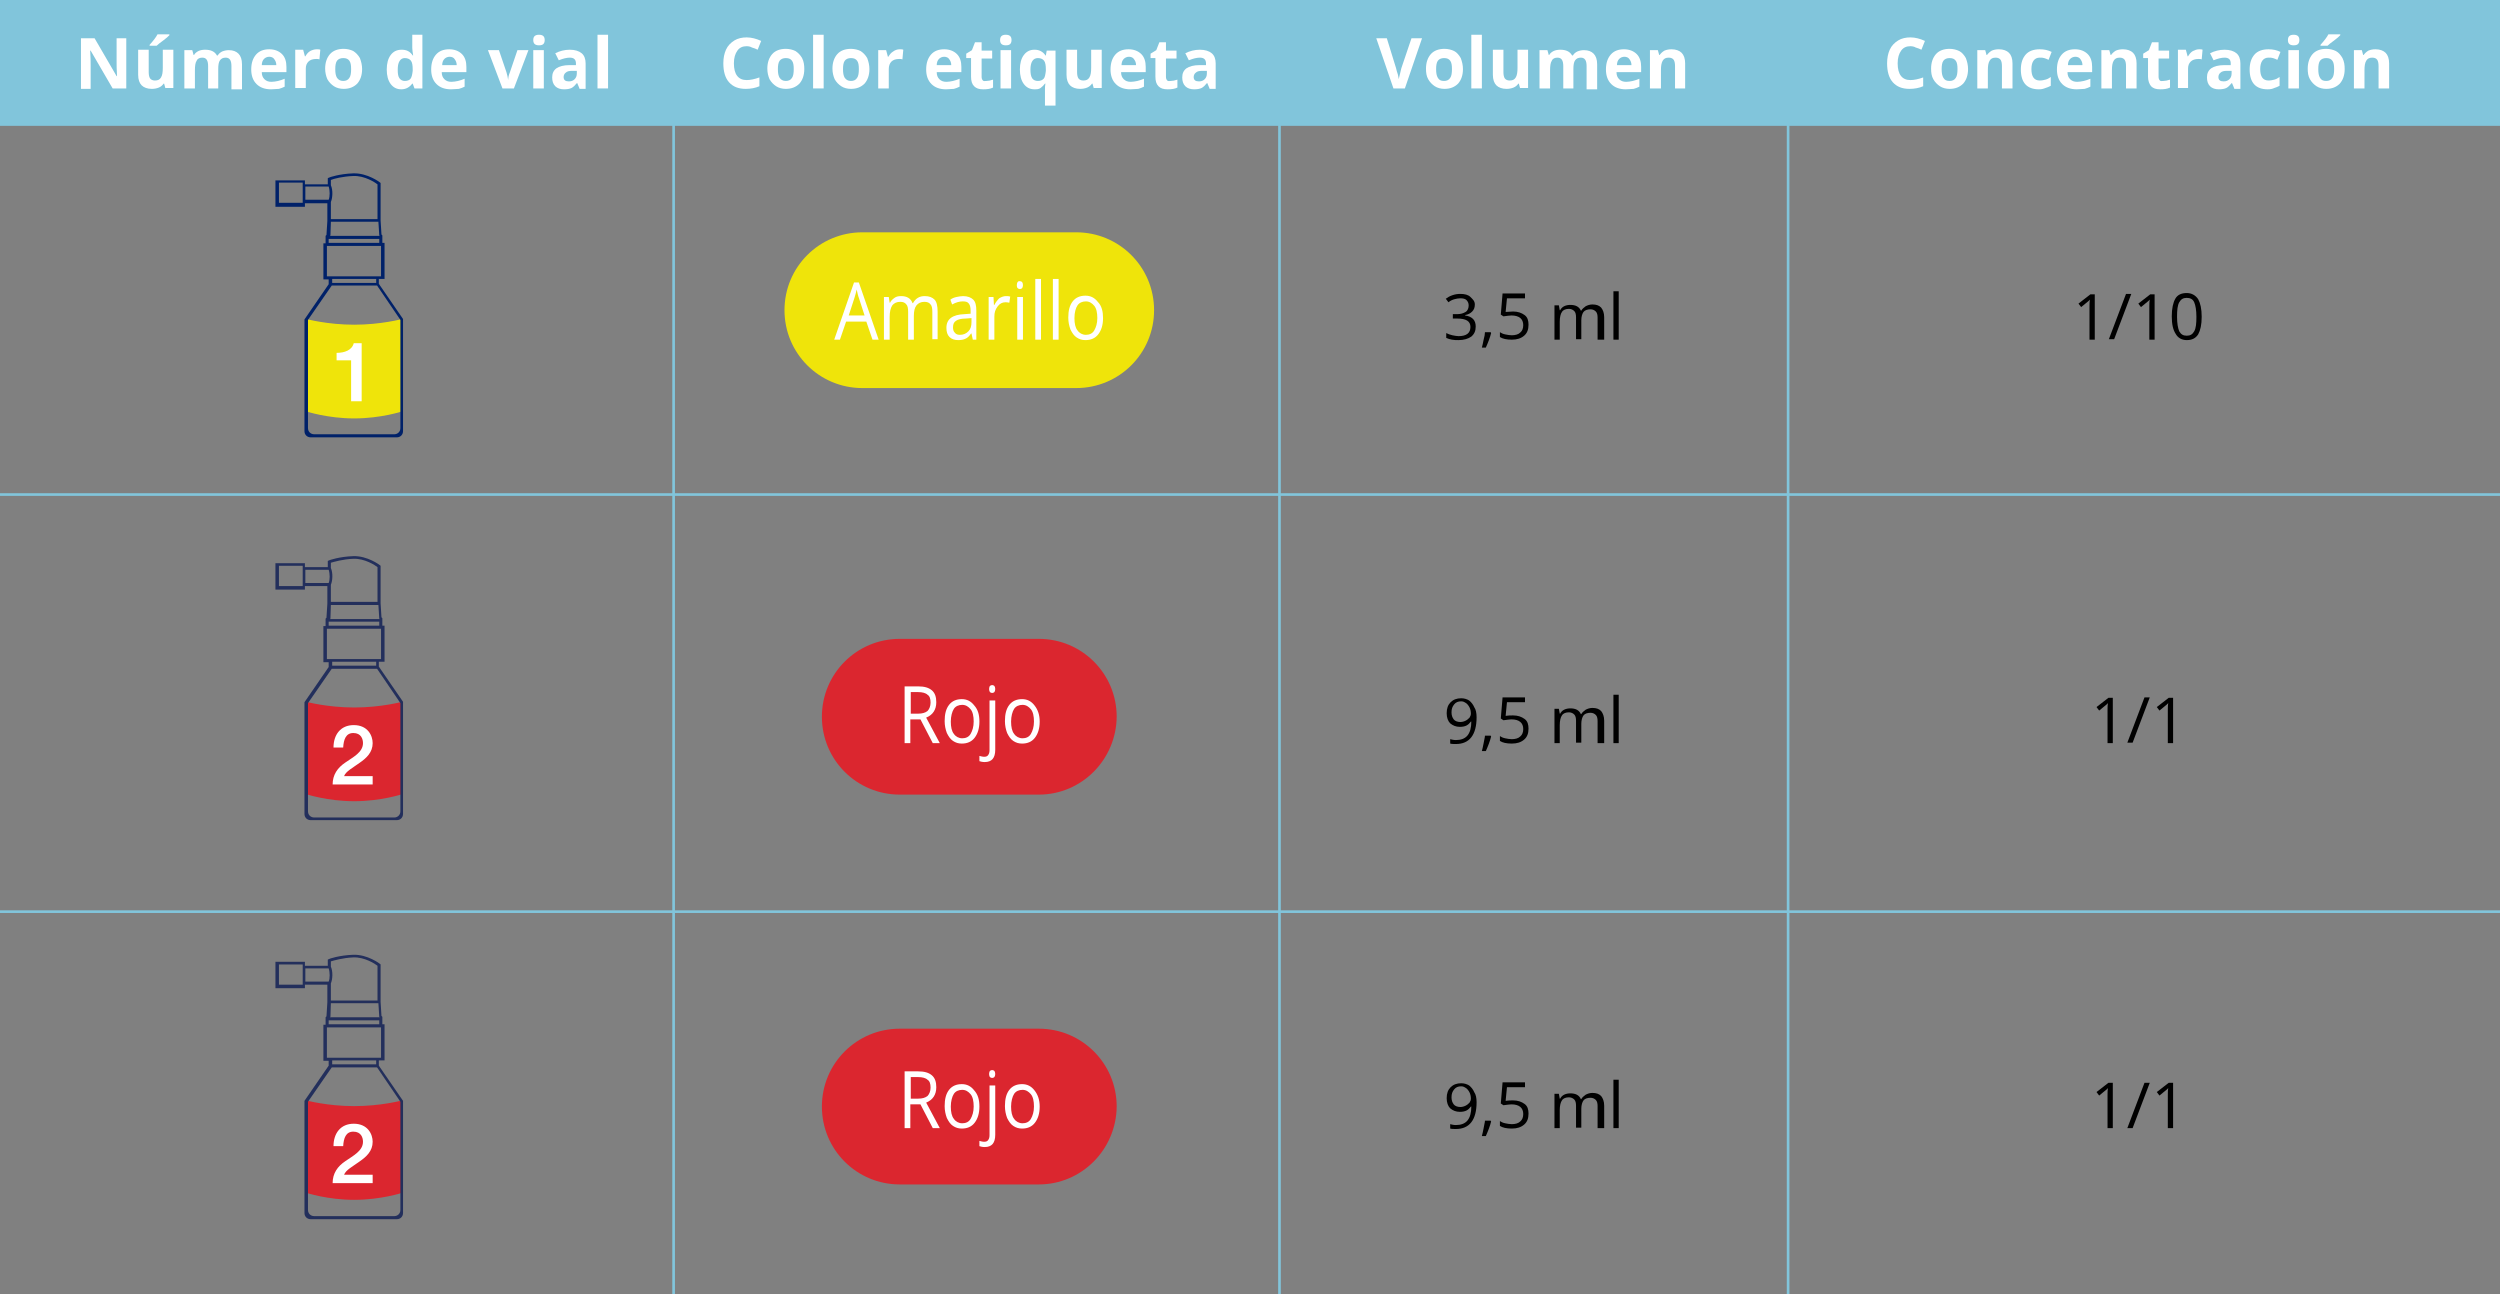 <?xml version="1.0" encoding="utf-8"?>
<!-- Generator: Adobe Illustrator 22.1.0, SVG Export Plug-In . SVG Version: 6.00 Build 0)  -->
<svg version="1.1" id="Capa_1" xmlns="http://www.w3.org/2000/svg" xmlns:xlink="http://www.w3.org/1999/xlink" x="0px" y="0px"
	 viewBox="0 0 568.2 294.1" style="enable-background:new 0 0 568.2 294.1;" xml:space="preserve">
<rect x="0" y="0" width="568.2" height="294.1" fill="#808080" stroke="none"/>
<style type="text/css">
	.st0{fill:#EFE40A;}
	.st1{fill:#DB262F;}
	.st2{fill:#FFFFFF;}
	.st3{fill:#002169;}
	.st4{fill:#232F5C;}
	.st5{fill:#81C5DB;}
</style>
<path class="st0" d="M244.6,88.2H196c-9.8,0-17.7-7.9-17.7-17.7v0c0-9.8,7.9-17.7,17.7-17.7h48.6c9.8,0,17.7,7.9,17.7,17.7v0
	C262.3,80.3,254.4,88.2,244.6,88.2z"/>
<path class="st1" d="M236.1,180.6h-31.6c-9.8,0-17.7-7.9-17.7-17.7v0c0-9.8,7.9-17.7,17.7-17.7h31.6c9.8,0,17.7,7.9,17.7,17.7v0
	C253.7,172.7,245.8,180.6,236.1,180.6z"/>
<path class="st1" d="M236.1,269.2h-31.6c-9.8,0-17.7-7.9-17.7-17.7v0c0-9.8,7.9-17.7,17.7-17.7h31.6c9.8,0,17.7,7.9,17.7,17.7v0
	C253.7,261.3,245.8,269.2,236.1,269.2z"/>
<g>
	<g>
		<path class="st2" d="M198.3,77.2l-1.4-4.1h-4.6l-1.4,4.1h-1.3l4.5-13h1.1l4.5,13H198.3z M196.5,71.7l-1.3-4
			c-0.2-0.5-0.3-1.1-0.5-1.9c-0.1,0.6-0.3,1.2-0.5,1.9l-1.3,4H196.5z"/>
		<path class="st2" d="M211.9,77.2v-6.3c0-0.8-0.1-1.4-0.4-1.7c-0.3-0.4-0.7-0.6-1.4-0.6c-0.8,0-1.4,0.3-1.8,0.8
			c-0.4,0.5-0.6,1.3-0.6,2.4v5.4h-1.3v-6.3c0-0.8-0.1-1.4-0.4-1.7c-0.3-0.4-0.7-0.6-1.4-0.6c-0.8,0-1.4,0.3-1.8,0.8
			c-0.4,0.6-0.6,1.5-0.6,2.7v5.1h-1.3v-9.7h1.1l0.2,1.3h0.1c0.2-0.5,0.6-0.8,1-1.1c0.4-0.3,0.9-0.4,1.5-0.4c1.3,0,2.2,0.5,2.6,1.6
			h0.1c0.3-0.5,0.6-0.9,1.1-1.2s1-0.4,1.6-0.4c1,0,1.7,0.3,2.2,0.8s0.7,1.5,0.7,2.7v6.3H211.9z"/>
		<path class="st2" d="M221.1,77.2l-0.3-1.4h-0.1c-0.4,0.6-0.8,1-1.3,1.2c-0.4,0.2-1,0.3-1.6,0.3c-0.8,0-1.5-0.2-2-0.7
			s-0.7-1.2-0.7-2.1c0-2,1.4-3,4.1-3.1l1.4-0.1v-0.6c0-0.8-0.1-1.3-0.4-1.7c-0.3-0.4-0.7-0.5-1.4-0.5c-0.7,0-1.5,0.2-2.4,0.7
			l-0.4-1.1c0.4-0.3,0.9-0.5,1.4-0.6c0.5-0.1,1-0.2,1.5-0.2c1,0,1.8,0.3,2.3,0.8c0.5,0.5,0.7,1.3,0.7,2.5v6.6H221.1z M218.2,76.1
			c0.8,0,1.4-0.3,1.9-0.8s0.7-1.2,0.7-2.1v-0.9l-1.3,0.1c-1,0-1.8,0.2-2.2,0.5c-0.5,0.3-0.7,0.8-0.7,1.5c0,0.5,0.1,0.9,0.4,1.2
			C217.3,76,217.7,76.1,218.2,76.1z"/>
		<path class="st2" d="M228.6,67.3c0.4,0,0.7,0,1,0.1l-0.2,1.4c-0.4-0.1-0.7-0.1-0.9-0.1c-0.7,0-1.3,0.3-1.8,1S226,71,226,72v5.2
			h-1.3v-9.7h1.1l0.1,1.8h0.1c0.3-0.6,0.7-1.1,1.1-1.5C227.6,67.5,228.1,67.3,228.6,67.3z"/>
		<path class="st2" d="M231.1,64.8c0-0.3,0.1-0.6,0.2-0.7c0.1-0.2,0.3-0.2,0.5-0.2c0.2,0,0.4,0.1,0.5,0.2s0.2,0.4,0.2,0.7
			s-0.1,0.6-0.2,0.7s-0.3,0.2-0.5,0.2c-0.2,0-0.4-0.1-0.5-0.2S231.1,65.2,231.1,64.8z M232.5,77.2h-1.3v-9.7h1.3V77.2z"/>
		<path class="st2" d="M236.6,77.2h-1.3V63.4h1.3V77.2z"/>
		<path class="st2" d="M240.6,77.2h-1.3V63.4h1.3V77.2z"/>
		<path class="st2" d="M250.7,72.3c0,1.6-0.4,2.8-1.1,3.7c-0.7,0.9-1.7,1.3-2.9,1.3c-0.8,0-1.4-0.2-2-0.6c-0.6-0.4-1-1-1.4-1.8
			c-0.3-0.8-0.5-1.7-0.5-2.7c0-1.6,0.3-2.8,1-3.7c0.7-0.9,1.7-1.3,2.9-1.3c1.2,0,2.1,0.5,2.8,1.4C250.4,69.5,250.7,70.8,250.7,72.3z
			 M244.2,72.3c0,1.2,0.2,2.2,0.7,2.8c0.4,0.6,1.1,1,1.9,1s1.5-0.3,1.9-1s0.7-1.6,0.7-2.8c0-1.2-0.2-2.2-0.7-2.8s-1.1-1-1.9-1
			c-0.8,0-1.5,0.3-1.9,0.9S244.2,71,244.2,72.3z"/>
	</g>
</g>
<g>
	<g>
		<path class="st2" d="M206.9,163.5v5.4h-1.3V156h3.1c1.4,0,2.4,0.3,3.1,0.9c0.7,0.6,1,1.5,1,2.7c0,1.7-0.8,2.9-2.3,3.5l3.1,5.8
			h-1.6l-2.8-5.4H206.9z M206.9,162.2h1.8c0.9,0,1.6-0.2,2.1-0.6c0.4-0.4,0.7-1.1,0.7-1.9c0-0.9-0.2-1.5-0.7-1.8
			c-0.4-0.4-1.2-0.6-2.1-0.6h-1.7V162.2z"/>
		<path class="st2" d="M222.6,164c0,1.6-0.4,2.8-1.1,3.7c-0.7,0.9-1.7,1.3-2.9,1.3c-0.8,0-1.4-0.2-2-0.6c-0.6-0.4-1-1-1.4-1.8
			c-0.3-0.8-0.5-1.7-0.5-2.7c0-1.6,0.3-2.8,1-3.7c0.7-0.9,1.7-1.3,2.9-1.3c1.2,0,2.1,0.5,2.8,1.4C222.3,161.3,222.6,162.5,222.6,164
			z M216.1,164c0,1.2,0.2,2.2,0.7,2.8c0.4,0.6,1.1,1,1.9,1s1.5-0.3,1.9-1s0.7-1.6,0.7-2.8c0-1.2-0.2-2.2-0.7-2.8s-1.1-1-1.9-1
			c-0.8,0-1.5,0.3-1.9,0.9S216.1,162.8,216.1,164z"/>
		<path class="st2" d="M223.8,173.2c-0.5,0-0.9-0.1-1.2-0.2v-1.2c0.4,0.1,0.7,0.2,1.1,0.2c0.4,0,0.7-0.1,0.9-0.4
			c0.2-0.3,0.3-0.6,0.3-1.1v-11.3h1.3v11.2C226.2,172.3,225.4,173.2,223.8,173.2z M224.8,156.6c0-0.3,0.1-0.6,0.2-0.7
			s0.3-0.2,0.5-0.2c0.2,0,0.4,0.1,0.5,0.2s0.2,0.4,0.2,0.7s-0.1,0.6-0.2,0.7s-0.3,0.2-0.5,0.2c-0.2,0-0.4-0.1-0.5-0.2
			S224.8,156.9,224.8,156.6z"/>
		<path class="st2" d="M236.3,164c0,1.6-0.4,2.8-1.1,3.7c-0.7,0.9-1.7,1.3-2.9,1.3c-0.8,0-1.4-0.2-2-0.6c-0.6-0.4-1-1-1.4-1.8
			c-0.3-0.8-0.5-1.7-0.5-2.7c0-1.6,0.3-2.8,1-3.7c0.7-0.9,1.7-1.3,2.9-1.3c1.2,0,2.1,0.5,2.8,1.4C235.9,161.3,236.3,162.5,236.3,164
			z M229.8,164c0,1.2,0.2,2.2,0.7,2.8c0.4,0.6,1.1,1,1.9,1s1.5-0.3,1.9-1s0.7-1.6,0.7-2.8c0-1.2-0.2-2.2-0.7-2.8s-1.1-1-1.9-1
			c-0.8,0-1.5,0.3-1.9,0.9S229.8,162.8,229.8,164z"/>
	</g>
</g>
<g>
	<g>
		<path d="M335.2,69.2c0,0.7-0.2,1.2-0.6,1.6c-0.4,0.4-0.9,0.7-1.6,0.8v0.1c0.8,0.1,1.4,0.4,1.8,0.8c0.4,0.4,0.6,1,0.6,1.7
			c0,1-0.3,1.7-1,2.3c-0.7,0.5-1.7,0.8-2.9,0.8c-0.5,0-1,0-1.5-0.1s-0.9-0.2-1.3-0.4v-1.1c0.4,0.2,0.9,0.4,1.4,0.5s1,0.2,1.4,0.2
			c1.8,0,2.7-0.7,2.7-2.1c0-1.3-1-1.9-3-1.9h-1v-1h1c0.8,0,1.4-0.2,1.9-0.5s0.7-0.9,0.7-1.5c0-0.5-0.2-0.9-0.5-1.2s-0.8-0.4-1.4-0.4
			c-0.5,0-0.9,0.1-1.3,0.2c-0.4,0.1-0.9,0.3-1.4,0.7l-0.6-0.8c0.4-0.3,0.9-0.6,1.5-0.8c0.6-0.2,1.1-0.3,1.8-0.3c1,0,1.8,0.2,2.3,0.7
			S335.2,68.4,335.2,69.2z"/>
		<path d="M338.8,75.5l0.1,0.2c-0.1,0.5-0.3,1-0.5,1.6c-0.2,0.6-0.5,1.2-0.7,1.7h-0.9c0.1-0.5,0.3-1.1,0.4-1.8
			c0.2-0.7,0.3-1.3,0.3-1.7H338.8z"/>
		<path d="M343.9,70.8c1.1,0,1.9,0.3,2.6,0.8s0.9,1.3,0.9,2.2c0,1.1-0.3,1.9-1,2.5c-0.7,0.6-1.6,0.9-2.8,0.9c-1.2,0-2.1-0.2-2.7-0.6
			v-1.1c0.3,0.2,0.7,0.4,1.2,0.5c0.5,0.1,1,0.2,1.5,0.2c0.8,0,1.5-0.2,1.9-0.6c0.5-0.4,0.7-1,0.7-1.7c0-1.4-0.9-2.2-2.7-2.2
			c-0.4,0-1,0.1-1.8,0.2l-0.6-0.4l0.4-4.8h5.1v1.1h-4.1l-0.3,3.1C342.8,70.9,343.3,70.8,343.9,70.8z"/>
		<path d="M363.1,77.2v-5c0-0.6-0.1-1.1-0.4-1.4c-0.3-0.3-0.7-0.5-1.2-0.5c-0.7,0-1.3,0.2-1.6,0.6c-0.3,0.4-0.5,1.1-0.5,1.9v4.3
			h-1.2v-5c0-0.6-0.1-1.1-0.4-1.4c-0.3-0.3-0.7-0.5-1.2-0.5c-0.7,0-1.3,0.2-1.6,0.7c-0.3,0.4-0.5,1.2-0.5,2.2v4.1h-1.2v-7.8h1
			l0.2,1.1h0.1c0.2-0.4,0.5-0.7,0.9-0.9c0.4-0.2,0.9-0.3,1.4-0.3c1.2,0,2,0.4,2.4,1.3h0.1c0.2-0.4,0.6-0.7,1-1
			c0.4-0.2,0.9-0.4,1.5-0.4c0.9,0,1.5,0.2,2,0.7c0.4,0.5,0.7,1.2,0.7,2.2v5.1H363.1z"/>
		<path d="M367.9,77.2h-1.2v-11h1.2V77.2z"/>
	</g>
</g>
<g>
	<g>
		<path d="M335.6,163c0,4-1.6,6.1-4.7,6.1c-0.5,0-1,0-1.3-0.1v-1c0.4,0.1,0.8,0.2,1.3,0.2c1.1,0,2-0.3,2.6-1
			c0.6-0.7,0.9-1.8,0.9-3.2h-0.1c-0.3,0.4-0.6,0.7-1,0.9s-0.9,0.3-1.5,0.3c-0.9,0-1.6-0.3-2.2-0.8c-0.5-0.5-0.8-1.3-0.8-2.3
			c0-1.1,0.3-1.9,0.9-2.5c0.6-0.6,1.4-0.9,2.4-0.9c0.7,0,1.3,0.2,1.8,0.5c0.5,0.4,0.9,0.9,1.2,1.6C335.4,161.2,335.6,162,335.6,163z
			 M332.1,159.4c-0.7,0-1.2,0.2-1.6,0.7s-0.6,1-0.6,1.8c0,0.7,0.2,1.2,0.5,1.6c0.3,0.4,0.9,0.6,1.5,0.6c0.4,0,0.8-0.1,1.2-0.3
			c0.4-0.2,0.6-0.4,0.9-0.7c0.2-0.3,0.3-0.6,0.3-0.9c0-0.5-0.1-1-0.3-1.4s-0.5-0.8-0.8-1S332.6,159.4,332.1,159.4z"/>
		<path d="M338.8,167.2l0.1,0.2c-0.1,0.5-0.3,1-0.5,1.6c-0.2,0.6-0.5,1.2-0.7,1.7h-0.9c0.1-0.5,0.3-1.1,0.4-1.8s0.3-1.3,0.3-1.7
			H338.8z"/>
		<path d="M343.9,162.6c1.1,0,1.9,0.3,2.6,0.8s0.9,1.3,0.9,2.2c0,1.1-0.3,1.9-1,2.5c-0.7,0.6-1.6,0.9-2.8,0.9
			c-1.2,0-2.1-0.2-2.7-0.6v-1.1c0.3,0.2,0.7,0.4,1.2,0.5s1,0.2,1.5,0.2c0.8,0,1.5-0.2,1.9-0.6c0.5-0.4,0.7-1,0.7-1.7
			c0-1.4-0.9-2.2-2.7-2.2c-0.4,0-1,0.1-1.8,0.2l-0.6-0.4l0.4-4.8h5.1v1.1h-4.1l-0.3,3.1C342.8,162.6,343.3,162.6,343.9,162.6z"/>
		<path d="M363.1,168.9v-5c0-0.6-0.1-1.1-0.4-1.4c-0.3-0.3-0.7-0.5-1.2-0.5c-0.7,0-1.3,0.2-1.6,0.6c-0.3,0.4-0.5,1.1-0.5,1.9v4.3
			h-1.2v-5c0-0.6-0.1-1.1-0.4-1.4c-0.3-0.3-0.7-0.5-1.2-0.5c-0.7,0-1.3,0.2-1.6,0.7c-0.3,0.4-0.5,1.2-0.5,2.2v4.1h-1.2v-7.8h1
			l0.2,1.1h0.1c0.2-0.4,0.5-0.7,0.9-0.9c0.4-0.2,0.9-0.3,1.4-0.3c1.2,0,2,0.4,2.4,1.3h0.1c0.2-0.4,0.6-0.7,1-1
			c0.4-0.2,0.9-0.4,1.5-0.4c0.9,0,1.5,0.2,2,0.7c0.4,0.5,0.7,1.2,0.7,2.2v5.1H363.1z"/>
		<path d="M367.9,168.9h-1.2v-11h1.2V168.9z"/>
	</g>
</g>
<g>
	<g>
		<path d="M476,77.2h-1.1v-7.4c0-0.6,0-1.2,0.1-1.7c-0.1,0.1-0.2,0.2-0.3,0.3c-0.1,0.1-0.7,0.6-1.7,1.4l-0.6-0.8l2.7-2.1h1V77.2z"/>
		<path d="M484.4,66.8l-3.9,10.3h-1.2l3.9-10.3H484.4z"/>
		<path d="M489.6,77.2h-1.1v-7.4c0-0.6,0-1.2,0.1-1.7c-0.1,0.1-0.2,0.2-0.3,0.3c-0.1,0.1-0.7,0.6-1.7,1.4l-0.6-0.8l2.7-2.1h1V77.2z"
			/>
		<path d="M500.4,72c0,1.8-0.3,3.1-0.8,4c-0.6,0.9-1.4,1.3-2.6,1.3c-1.1,0-2-0.5-2.5-1.4c-0.6-0.9-0.9-2.2-0.9-4
			c0-1.8,0.3-3.1,0.8-4s1.4-1.3,2.6-1.3c1.1,0,2,0.5,2.6,1.4C500.1,68.9,500.4,70.2,500.4,72z M494.8,72c0,1.5,0.2,2.6,0.5,3.3
			c0.4,0.7,0.9,1,1.7,1c0.8,0,1.3-0.3,1.7-1s0.5-1.8,0.5-3.3c0-1.5-0.2-2.6-0.5-3.3s-0.9-1-1.7-1c-0.8,0-1.3,0.3-1.7,1
			C494.9,69.4,494.8,70.5,494.8,72z"/>
	</g>
</g>
<g>
	<g>
		<path d="M480.2,168.9H479v-7.4c0-0.6,0-1.2,0.1-1.7c-0.1,0.1-0.2,0.2-0.3,0.3c-0.1,0.1-0.7,0.6-1.7,1.4l-0.6-0.8l2.7-2.1h1V168.9z
			"/>
		<path d="M488.6,158.5l-3.9,10.3h-1.2l3.9-10.3H488.6z"/>
		<path d="M493.8,168.9h-1.1v-7.4c0-0.6,0-1.2,0.1-1.7c-0.1,0.1-0.2,0.2-0.3,0.3c-0.1,0.1-0.7,0.6-1.7,1.4l-0.6-0.8l2.7-2.1h1V168.9
			z"/>
	</g>
</g>
<g>
	<path class="st0" d="M91.4,93.5c0,0-4.8,1.6-10.9,1.6s-10.9-1.6-10.9-1.6v-21c0,0,4.8,1.3,10.9,1.3c6.1,0,10.9-1.3,10.9-1.3V93.5z"
		/>
	<g>
		<g>
			<path class="st2" d="M76.5,80.2c1.8,0,3.5-0.6,3.9-2.2h1.8v13.2h-2.4v-9.3h-3.3V80.2z"/>
		</g>
	</g>
	<g>
		<g>
			<g id="XMLID_32_">
				<path id="XMLID_33_" class="st3" d="M86.2,63.4h1.2v-8.2h-0.5l0-1.7l-0.2-0.2l-0.2-3.2v-8.5l-0.1-0.1c-0.1-0.1-2.9-2.2-6.1-2.1
					c-3.1,0.1-5.5,0.9-5.6,1l-0.2,0.1v1.4h-5.2v-0.9h-6.7v6h6.7v-0.8h5.1v4l-0.2,3.2l-0.2,0.2l0,1.7h-0.5v8.2h1.2v1.1l-5.5,8V98
					c0,0.8,0.6,1.4,1.4,1.4h19.6c0.8,0,1.4-0.6,1.4-1.4V72.5l-5.5-8V63.4z M75.2,50.4l5.3,0h5.5l0.2,3.1l0.1,0.1h-0.3h-5.1h-5.9
					l0.1-0.1L75.2,50.4z M74.7,54.3l5.7,0h5.8l0,0.9H74.7L74.7,54.3z M80.3,40c2.6-0.1,5,1.5,5.5,1.9v7.9h-5.1l-0.3,0h-5.2v-3.9
					c0.4-0.9,0.5-2.7,0-3.8v-1.2C75.9,40.6,77.9,40.1,80.3,40z M63.4,46.2v-4.7h5.4v0.5v0.3v3.3h0v0.5H63.4z M69.4,45.4v-3h5.3
					c0.3,0.9,0.3,2.3,0,3H69.4z M74.3,62.8v-6.9h0.1h0.3h11.5h0.3h0.1v6.9h-0.9h-0.3h-10h-0.3H74.3z M85.5,64.3h-10v-0.9h10V64.3z
					 M91,72.7v24.6c0,0.8-0.6,1.4-1.4,1.4H71.4c-0.8,0-1.4-0.6-1.4-1.4V72.7l5.4-7.8h10.3L91,72.7z"/>
			</g>
		</g>
	</g>
</g>
<g>
	<path class="st1" d="M91.4,180.5c0,0-4.8,1.6-10.9,1.6s-10.9-1.6-10.9-1.6v-21c0,0,4.8,1.3,10.9,1.3c6.1,0,10.9-1.3,10.9-1.3V180.5
		z"/>
	<g>
		<g>
			<path class="st2" d="M84.6,178.3h-9c0-2.2,1.1-3.8,2.9-5c1.7-1.2,4-2.3,4-4.4c0-0.9-0.4-2.3-2.2-2.3c-1.7,0-2.2,1.5-2.3,3.3h-2.2
				c0-2.9,1.6-5.1,4.6-5.1c3.2,0,4.3,2.4,4.3,4.1c0,2.1-1.4,3.4-3,4.5c-1.5,1.1-3.1,1.9-3.5,3h6.5V178.3z"/>
		</g>
	</g>
	<g>
		<g>
			<g id="XMLID_21_">
				<path id="XMLID_22_" class="st4" d="M86.2,150.4h1.2v-8.2h-0.5l0-1.7l-0.2-0.2l-0.2-3.2v-8.5l-0.1-0.1c-0.1-0.1-2.9-2.2-6.1-2.1
					c-3.1,0.1-5.5,0.9-5.6,1l-0.2,0.1v1.4h-5.2V128h-6.7v6h6.7v-0.8h5.1v4l-0.2,3.2l-0.2,0.2l0,1.7h-0.5v8.2h1.2v1.1l-5.5,8V185
					c0,0.8,0.6,1.4,1.4,1.4h19.6c0.8,0,1.4-0.6,1.4-1.4v-25.5l-5.5-8V150.4z M75.2,137.5l5.3,0h5.5l0.2,3.1l0.1,0.1h-0.3h-5.1h-5.9
					l0.1-0.1L75.2,137.5z M74.7,141.3l5.7,0h5.8l0,0.9H74.7L74.7,141.3z M80.3,127c2.6-0.1,5,1.5,5.5,1.9v7.9h-5.1l-0.3,0h-5.2v-3.9
					c0.4-0.9,0.5-2.7,0-3.8v-1.2C75.9,127.7,77.9,127.1,80.3,127z M63.4,133.3v-4.7h5.4v0.5v0.3v3.3h0v0.5H63.4z M69.4,132.5v-3h5.3
					c0.3,0.9,0.3,2.3,0,3H69.4z M74.3,149.8v-6.9h0.1h0.3h11.5h0.3h0.1v6.9h-0.9h-0.3h-10h-0.3H74.3z M85.5,151.3h-10v-0.9h10V151.3
					z M91,159.8v24.6c0,0.8-0.6,1.4-1.4,1.4H71.4c-0.8,0-1.4-0.6-1.4-1.4v-24.6l5.4-7.8h10.3L91,159.8z"/>
			</g>
		</g>
	</g>
</g>
<rect class="st5" width="568.2" height="28.6"/>
<g>
	<g>
		<path class="st2" d="M28.7,20.1h-3.1l-5-8.6h-0.1c0.1,1.5,0.1,2.6,0.1,3.3v5.4h-2.2V8.7h3.1l5,8.6h0.1c-0.1-1.5-0.1-2.5-0.1-3.1
			V8.7h2.2V20.1z"/>
		<path class="st2" d="M37.6,20.1L37.3,19h-0.1c-0.3,0.4-0.6,0.7-1.1,0.9s-1,0.3-1.6,0.3c-1,0-1.8-0.3-2.3-0.8
			c-0.5-0.5-0.8-1.3-0.8-2.4v-5.7h2.4v5.1c0,0.6,0.1,1.1,0.3,1.4s0.6,0.5,1.1,0.5c0.7,0,1.1-0.2,1.4-0.7s0.4-1.2,0.4-2.2v-4.1h2.4
			v8.7H37.6z M34,10.4v-0.2c0.9-1,1.5-1.8,1.8-2.4h2.7V8c-0.3,0.3-0.7,0.7-1.4,1.2c-0.7,0.5-1.2,0.9-1.5,1.2H34z"/>
		<path class="st2" d="M49.7,20.1h-2.4V15c0-0.6-0.1-1.1-0.3-1.4c-0.2-0.3-0.5-0.5-1-0.5c-0.6,0-1.1,0.2-1.3,0.7
			c-0.3,0.4-0.4,1.2-0.4,2.2v4.1h-2.4v-8.7h1.8l0.3,1.1h0.1c0.2-0.4,0.6-0.7,1-0.9s1-0.3,1.5-0.3c1.3,0,2.2,0.4,2.7,1.3h0.2
			c0.2-0.4,0.6-0.7,1-0.9c0.5-0.2,1-0.3,1.5-0.3c1,0,1.7,0.3,2.2,0.8s0.8,1.3,0.8,2.4v5.7h-2.4V15c0-0.6-0.1-1.1-0.3-1.4
			c-0.2-0.3-0.5-0.5-1-0.5c-0.6,0-1,0.2-1.3,0.6c-0.3,0.4-0.4,1.1-0.4,2V20.1z"/>
		<path class="st2" d="M61.6,20.3c-1.4,0-2.5-0.4-3.3-1.2c-0.8-0.8-1.2-1.9-1.2-3.3c0-1.5,0.4-2.6,1.1-3.4s1.7-1.2,3-1.2
			c1.2,0,2.2,0.4,2.9,1.1s1,1.7,1,2.9v1.2h-5.6c0,0.7,0.2,1.2,0.6,1.6s0.9,0.6,1.6,0.6c0.5,0,1-0.1,1.5-0.2c0.5-0.1,1-0.3,1.5-0.5
			v1.8c-0.4,0.2-0.9,0.4-1.3,0.5C62.8,20.2,62.3,20.3,61.6,20.3z M61.2,12.9c-0.5,0-0.9,0.2-1.2,0.5c-0.3,0.3-0.5,0.8-0.5,1.4h3.3
			c0-0.6-0.2-1-0.5-1.4C62.1,13.1,61.7,12.9,61.2,12.9z"/>
		<path class="st2" d="M72,11.2c0.3,0,0.6,0,0.8,0.1l-0.2,2.2c-0.2-0.1-0.4-0.1-0.7-0.1c-0.8,0-1.4,0.2-1.8,0.6s-0.6,0.9-0.6,1.6
			v4.4h-2.4v-8.7h1.8l0.4,1.5h0.1c0.3-0.5,0.6-0.9,1.1-1.2C70.9,11.4,71.4,11.2,72,11.2z"/>
		<path class="st2" d="M82.3,15.7c0,1.4-0.4,2.5-1.1,3.3c-0.8,0.8-1.8,1.2-3.1,1.2c-0.8,0-1.6-0.2-2.2-0.6c-0.6-0.4-1.1-0.9-1.5-1.6
			c-0.3-0.7-0.5-1.5-0.5-2.4c0-1.4,0.4-2.5,1.1-3.3s1.8-1.2,3.1-1.2c0.8,0,1.6,0.2,2.2,0.5c0.6,0.4,1.1,0.9,1.5,1.6
			C82.1,14,82.3,14.8,82.3,15.7z M76.2,15.7c0,0.9,0.1,1.5,0.4,2c0.3,0.4,0.7,0.7,1.4,0.7c0.6,0,1.1-0.2,1.4-0.7
			c0.3-0.4,0.4-1.1,0.4-2c0-0.9-0.1-1.5-0.4-1.9c-0.3-0.4-0.7-0.6-1.4-0.6c-0.6,0-1.1,0.2-1.4,0.6S76.2,14.9,76.2,15.7z"/>
		<path class="st2" d="M91.2,20.3c-1,0-1.8-0.4-2.4-1.2c-0.6-0.8-0.9-1.9-0.9-3.3c0-1.4,0.3-2.5,0.9-3.3c0.6-0.8,1.4-1.2,2.5-1.2
			c1.1,0,1.9,0.4,2.5,1.3h0.1c-0.1-0.7-0.2-1.2-0.2-1.7V7.9H96v12.2h-1.8L93.8,19h-0.1C93.1,19.8,92.3,20.3,91.2,20.3z M92,18.4
			c0.6,0,1.1-0.2,1.3-0.5c0.3-0.4,0.4-1,0.5-1.8v-0.3c0-0.9-0.1-1.6-0.4-2s-0.8-0.6-1.4-0.6c-0.5,0-0.9,0.2-1.2,0.7
			c-0.3,0.5-0.4,1.1-0.4,2c0,0.9,0.1,1.5,0.4,1.9S91.5,18.4,92,18.4z"/>
		<path class="st2" d="M102.5,20.3c-1.4,0-2.5-0.4-3.3-1.2c-0.8-0.8-1.2-1.9-1.2-3.3c0-1.5,0.4-2.6,1.1-3.4s1.7-1.2,3-1.2
			c1.2,0,2.2,0.4,2.9,1.1s1,1.7,1,2.9v1.2h-5.6c0,0.7,0.2,1.2,0.6,1.6s0.9,0.6,1.6,0.6c0.5,0,1-0.1,1.5-0.2c0.5-0.1,1-0.3,1.5-0.5
			v1.8c-0.4,0.2-0.9,0.4-1.3,0.5C103.8,20.2,103.2,20.3,102.5,20.3z M102.2,12.9c-0.5,0-0.9,0.2-1.2,0.5c-0.3,0.3-0.5,0.8-0.5,1.4
			h3.3c0-0.6-0.2-1-0.5-1.4C103.1,13.1,102.7,12.9,102.2,12.9z"/>
		<path class="st2" d="M114.2,20.1l-3.3-8.7h2.5l1.7,5c0.2,0.6,0.3,1.2,0.4,1.8h0c0-0.5,0.1-1.1,0.4-1.8l1.7-5h2.5l-3.3,8.7H114.2z"
			/>
		<path class="st2" d="M121.2,9.1c0-0.8,0.4-1.2,1.3-1.2s1.3,0.4,1.3,1.2c0,0.4-0.1,0.7-0.3,0.9c-0.2,0.2-0.5,0.3-1,0.3
			C121.6,10.3,121.2,9.9,121.2,9.1z M123.6,20.1h-2.4v-8.7h2.4V20.1z"/>
		<path class="st2" d="M131.7,20.1l-0.5-1.2h-0.1c-0.4,0.5-0.8,0.9-1.2,1.1c-0.4,0.2-1,0.3-1.7,0.3c-0.8,0-1.5-0.2-2-0.7
			c-0.5-0.5-0.7-1.2-0.7-2c0-0.9,0.3-1.6,1-2.1c0.6-0.4,1.6-0.7,2.9-0.7l1.5,0v-0.4c0-0.9-0.5-1.3-1.4-1.3c-0.7,0-1.5,0.2-2.5,0.6
			l-0.8-1.6c1-0.5,2.1-0.8,3.3-0.8c1.2,0,2.1,0.3,2.7,0.8s0.9,1.3,0.9,2.3v5.8H131.7z M131,16.1l-0.9,0c-0.7,0-1.2,0.1-1.5,0.4
			c-0.3,0.2-0.5,0.6-0.5,1c0,0.7,0.4,1,1.2,1c0.6,0,1-0.2,1.3-0.5c0.3-0.3,0.5-0.7,0.5-1.3V16.1z"/>
		<path class="st2" d="M138.2,20.1h-2.4V7.9h2.4V20.1z"/>
	</g>
</g>
<g>
	<g>
		<path class="st2" d="M169.7,10.5c-0.9,0-1.6,0.3-2.1,1s-0.8,1.6-0.8,2.9c0,2.5,1,3.8,2.9,3.8c0.8,0,1.8-0.2,2.9-0.6v2
			c-0.9,0.4-2,0.6-3.1,0.6c-1.7,0-2.9-0.5-3.8-1.5c-0.9-1-1.3-2.5-1.3-4.3c0-1.2,0.2-2.2,0.6-3.1c0.4-0.9,1.1-1.6,1.9-2.1
			c0.8-0.5,1.8-0.7,2.8-0.7c1.1,0,2.2,0.3,3.3,0.8l-0.8,2c-0.4-0.2-0.9-0.4-1.3-0.5C170.6,10.6,170.1,10.5,169.7,10.5z"/>
		<path class="st2" d="M182.8,15.7c0,1.4-0.4,2.5-1.1,3.3c-0.8,0.8-1.8,1.2-3.1,1.2c-0.8,0-1.6-0.2-2.2-0.6
			c-0.6-0.4-1.1-0.9-1.5-1.6c-0.3-0.7-0.5-1.5-0.5-2.4c0-1.4,0.4-2.5,1.1-3.3s1.8-1.2,3.1-1.2c0.8,0,1.6,0.2,2.2,0.5
			c0.6,0.4,1.1,0.9,1.5,1.6C182.7,14,182.8,14.8,182.8,15.7z M176.8,15.7c0,0.9,0.1,1.5,0.4,2c0.3,0.4,0.7,0.7,1.4,0.7
			c0.6,0,1.1-0.2,1.4-0.7c0.3-0.4,0.4-1.1,0.4-2c0-0.9-0.1-1.5-0.4-1.9c-0.3-0.4-0.7-0.6-1.4-0.6c-0.6,0-1.1,0.2-1.4,0.6
			S176.8,14.9,176.8,15.7z"/>
		<path class="st2" d="M187.2,20.1h-2.4V7.9h2.4V20.1z"/>
		<path class="st2" d="M197.6,15.7c0,1.4-0.4,2.5-1.1,3.3c-0.8,0.8-1.8,1.2-3.1,1.2c-0.8,0-1.6-0.2-2.2-0.6
			c-0.6-0.4-1.1-0.9-1.5-1.6c-0.3-0.7-0.5-1.5-0.5-2.4c0-1.4,0.4-2.5,1.1-3.3s1.8-1.2,3.1-1.2c0.8,0,1.6,0.2,2.2,0.5
			c0.6,0.4,1.1,0.9,1.5,1.6C197.4,14,197.6,14.8,197.6,15.7z M191.6,15.7c0,0.9,0.1,1.5,0.4,2c0.3,0.4,0.7,0.7,1.4,0.7
			c0.6,0,1.1-0.2,1.4-0.7c0.3-0.4,0.4-1.1,0.4-2c0-0.9-0.1-1.5-0.4-1.9c-0.3-0.4-0.7-0.6-1.4-0.6c-0.6,0-1.1,0.2-1.4,0.6
			S191.6,14.9,191.6,15.7z"/>
		<path class="st2" d="M204.5,11.2c0.3,0,0.6,0,0.8,0.1l-0.2,2.2c-0.2-0.1-0.4-0.1-0.7-0.1c-0.8,0-1.4,0.2-1.8,0.6S202,15,202,15.7
			v4.4h-2.4v-8.7h1.8l0.4,1.5h0.1c0.3-0.5,0.6-0.9,1.1-1.2C203.4,11.4,203.9,11.2,204.5,11.2z"/>
		<path class="st2" d="M215,20.3c-1.4,0-2.5-0.4-3.3-1.2c-0.8-0.8-1.2-1.9-1.2-3.3c0-1.5,0.4-2.6,1.1-3.4s1.7-1.2,3-1.2
			c1.2,0,2.2,0.4,2.9,1.1s1,1.7,1,2.9v1.2h-5.6c0,0.7,0.2,1.2,0.6,1.6s0.9,0.6,1.6,0.6c0.5,0,1-0.1,1.5-0.2c0.5-0.1,1-0.3,1.5-0.5
			v1.8c-0.4,0.2-0.9,0.4-1.3,0.5C216.2,20.2,215.7,20.3,215,20.3z M214.6,12.9c-0.5,0-0.9,0.2-1.2,0.5c-0.3,0.3-0.5,0.8-0.5,1.4h3.3
			c0-0.6-0.2-1-0.5-1.4C215.5,13.1,215.1,12.9,214.6,12.9z"/>
		<path class="st2" d="M224.2,18.4c0.4,0,0.9-0.1,1.5-0.3v1.8c-0.6,0.3-1.3,0.4-2.2,0.4c-1,0-1.6-0.2-2.1-0.7s-0.7-1.2-0.7-2.2v-4.2
			h-1.1v-1l1.3-0.8l0.7-1.8h1.5v1.9h2.4v1.8h-2.4v4.2c0,0.3,0.1,0.6,0.3,0.8S223.8,18.4,224.2,18.4z"/>
		<path class="st2" d="M227.3,9.1c0-0.8,0.4-1.2,1.3-1.2s1.3,0.4,1.3,1.2c0,0.4-0.1,0.7-0.3,0.9c-0.2,0.2-0.5,0.3-1,0.3
			C227.7,10.3,227.3,9.9,227.3,9.1z M229.8,20.1h-2.4v-8.7h2.4V20.1z"/>
		<path class="st2" d="M235.1,20.3c-1,0-1.8-0.4-2.4-1.2c-0.6-0.8-0.9-1.9-0.9-3.3c0-1.4,0.3-2.5,0.9-3.3c0.6-0.8,1.4-1.2,2.4-1.2
			c0.6,0,1,0.1,1.4,0.3c0.4,0.2,0.8,0.5,1.1,1h0.1l0.2-1.1h2V24h-2.4v-3.7c0-0.3,0-0.8,0.1-1.3h-0.1c-0.3,0.4-0.6,0.7-1,1
			S235.6,20.3,235.1,20.3z M235.9,18.4c0.6,0,1-0.2,1.3-0.5s0.4-1,0.5-1.8v-0.3c0-0.9-0.1-1.6-0.4-2s-0.8-0.6-1.4-0.6
			c-1.1,0-1.7,0.9-1.7,2.6c0,0.9,0.1,1.5,0.4,2C234.9,18.2,235.3,18.4,235.9,18.4z"/>
		<path class="st2" d="M248.6,20.1l-0.3-1.1h-0.1c-0.3,0.4-0.6,0.7-1.1,0.9s-1,0.3-1.6,0.3c-1,0-1.8-0.3-2.3-0.8
			c-0.5-0.5-0.8-1.3-0.8-2.4v-5.7h2.4v5.1c0,0.6,0.1,1.1,0.3,1.4s0.6,0.5,1.1,0.5c0.7,0,1.1-0.2,1.4-0.7s0.4-1.2,0.4-2.2v-4.1h2.4
			v8.7H248.6z"/>
		<path class="st2" d="M256.9,20.3c-1.4,0-2.5-0.4-3.3-1.2c-0.8-0.8-1.2-1.9-1.2-3.3c0-1.5,0.4-2.6,1.1-3.4s1.7-1.2,3-1.2
			c1.2,0,2.2,0.4,2.9,1.1s1,1.7,1,2.9v1.2h-5.6c0,0.7,0.2,1.2,0.6,1.6s0.9,0.6,1.6,0.6c0.5,0,1-0.1,1.5-0.2c0.5-0.1,1-0.3,1.5-0.5
			v1.8c-0.4,0.2-0.9,0.4-1.3,0.5C258.2,20.2,257.6,20.3,256.9,20.3z M256.6,12.9c-0.5,0-0.9,0.2-1.2,0.5c-0.3,0.3-0.5,0.8-0.5,1.4
			h3.3c0-0.6-0.2-1-0.5-1.4C257.5,13.1,257.1,12.9,256.6,12.9z"/>
		<path class="st2" d="M266.1,18.4c0.4,0,0.9-0.1,1.5-0.3v1.8c-0.6,0.3-1.3,0.4-2.2,0.4c-1,0-1.6-0.2-2.1-0.7s-0.7-1.2-0.7-2.2v-4.2
			h-1.1v-1l1.3-0.8l0.7-1.8h1.5v1.9h2.4v1.8H265v4.2c0,0.3,0.1,0.6,0.3,0.8S265.8,18.4,266.1,18.4z"/>
		<path class="st2" d="M274.9,20.1l-0.5-1.2h-0.1c-0.4,0.5-0.8,0.9-1.2,1.1c-0.4,0.2-1,0.3-1.7,0.3c-0.8,0-1.5-0.2-2-0.7
			c-0.5-0.5-0.7-1.2-0.7-2c0-0.9,0.3-1.6,1-2.1c0.6-0.4,1.6-0.7,2.9-0.7l1.5,0v-0.4c0-0.9-0.5-1.3-1.4-1.3c-0.7,0-1.5,0.2-2.5,0.6
			l-0.8-1.6c1-0.5,2.1-0.8,3.3-0.8c1.2,0,2.1,0.3,2.7,0.8s0.9,1.3,0.9,2.3v5.8H274.9z M274.2,16.1l-0.9,0c-0.7,0-1.2,0.1-1.5,0.4
			c-0.3,0.2-0.5,0.6-0.5,1c0,0.7,0.4,1,1.2,1c0.6,0,1-0.2,1.3-0.5c0.3-0.3,0.5-0.7,0.5-1.3V16.1z"/>
	</g>
</g>
<g>
	<g>
		<path class="st2" d="M320.8,8.7h2.4l-3.9,11.4h-2.6l-3.9-11.4h2.4l2.1,6.8c0.1,0.4,0.2,0.9,0.4,1.4c0.1,0.5,0.2,0.9,0.2,1.1
			c0.1-0.5,0.3-1.3,0.6-2.5L320.8,8.7z"/>
		<path class="st2" d="M332.5,15.7c0,1.4-0.4,2.5-1.1,3.3c-0.8,0.8-1.8,1.2-3.1,1.2c-0.8,0-1.6-0.2-2.2-0.6s-1.1-0.9-1.5-1.6
			s-0.5-1.5-0.5-2.4c0-1.4,0.4-2.5,1.1-3.3c0.7-0.8,1.8-1.2,3.1-1.2c0.8,0,1.6,0.2,2.2,0.5s1.1,0.9,1.5,1.6
			C332.3,14,332.5,14.8,332.5,15.7z M326.4,15.7c0,0.9,0.1,1.5,0.4,2s0.7,0.7,1.4,0.7c0.6,0,1.1-0.2,1.4-0.7c0.3-0.4,0.4-1.1,0.4-2
			c0-0.9-0.1-1.5-0.4-1.9c-0.3-0.4-0.7-0.6-1.4-0.6c-0.6,0-1.1,0.2-1.4,0.6S326.4,14.9,326.4,15.7z"/>
		<path class="st2" d="M336.8,20.1h-2.4V7.9h2.4V20.1z"/>
		<path class="st2" d="M345.5,20.1l-0.3-1.1h-0.1c-0.3,0.4-0.6,0.7-1.1,0.9c-0.5,0.2-1,0.3-1.6,0.3c-1,0-1.8-0.3-2.3-0.8
			c-0.5-0.5-0.8-1.3-0.8-2.4v-5.7h2.4v5.1c0,0.6,0.1,1.1,0.3,1.4s0.6,0.5,1.1,0.5c0.7,0,1.1-0.2,1.4-0.7s0.4-1.2,0.4-2.2v-4.1h2.4
			v8.7H345.5z"/>
		<path class="st2" d="M357.7,20.1h-2.4V15c0-0.6-0.1-1.1-0.3-1.4c-0.2-0.3-0.5-0.5-1-0.5c-0.6,0-1.1,0.2-1.3,0.7
			c-0.3,0.4-0.4,1.2-0.4,2.2v4.1h-2.4v-8.7h1.8l0.3,1.1h0.1c0.2-0.4,0.6-0.7,1-0.9c0.4-0.2,1-0.3,1.5-0.3c1.3,0,2.2,0.4,2.7,1.3h0.2
			c0.2-0.4,0.6-0.7,1-0.9c0.5-0.2,1-0.3,1.5-0.3c1,0,1.7,0.3,2.2,0.8c0.5,0.5,0.8,1.3,0.8,2.4v5.7h-2.4V15c0-0.6-0.1-1.1-0.3-1.4
			c-0.2-0.3-0.5-0.5-1-0.5c-0.6,0-1,0.2-1.3,0.6c-0.3,0.4-0.4,1.1-0.4,2V20.1z"/>
		<path class="st2" d="M369.5,20.3c-1.4,0-2.5-0.4-3.3-1.2c-0.8-0.8-1.2-1.9-1.2-3.3c0-1.5,0.4-2.6,1.1-3.4c0.7-0.8,1.7-1.2,3-1.2
			c1.2,0,2.2,0.4,2.9,1.1s1,1.7,1,2.9v1.2h-5.6c0,0.7,0.2,1.2,0.6,1.6s0.9,0.6,1.6,0.6c0.5,0,1-0.1,1.5-0.2s1-0.3,1.5-0.5v1.8
			c-0.4,0.2-0.9,0.4-1.3,0.5C370.8,20.2,370.2,20.3,369.5,20.3z M369.2,12.9c-0.5,0-0.9,0.2-1.2,0.5c-0.3,0.3-0.5,0.8-0.5,1.4h3.3
			c0-0.6-0.2-1-0.5-1.4C370.1,13.1,369.7,12.9,369.2,12.9z"/>
		<path class="st2" d="M383.1,20.1h-2.4V15c0-0.6-0.1-1.1-0.3-1.4c-0.2-0.3-0.6-0.5-1.1-0.5c-0.7,0-1.1,0.2-1.4,0.7
			s-0.4,1.2-0.4,2.2v4.1H375v-8.7h1.8l0.3,1.1h0.1c0.3-0.4,0.6-0.7,1.1-1c0.5-0.2,1-0.3,1.6-0.3c1,0,1.8,0.3,2.3,0.8
			s0.8,1.3,0.8,2.4V20.1z"/>
	</g>
</g>
<g>
	<g>
		<path class="st2" d="M434.2,10.5c-0.9,0-1.6,0.3-2.1,1s-0.8,1.6-0.8,2.9c0,2.5,1,3.8,2.9,3.8c0.8,0,1.8-0.2,2.9-0.6v2
			c-0.9,0.4-2,0.6-3.1,0.6c-1.7,0-2.9-0.5-3.8-1.5c-0.9-1-1.3-2.5-1.3-4.3c0-1.2,0.2-2.2,0.6-3.1c0.4-0.9,1.1-1.6,1.9-2.1
			c0.8-0.5,1.8-0.7,2.8-0.7c1.1,0,2.2,0.3,3.3,0.8l-0.8,2c-0.4-0.2-0.9-0.4-1.3-0.5C435.1,10.6,434.6,10.5,434.2,10.5z"/>
		<path class="st2" d="M447.3,15.7c0,1.4-0.4,2.5-1.1,3.3c-0.8,0.8-1.8,1.2-3.1,1.2c-0.8,0-1.6-0.2-2.2-0.6s-1.1-0.9-1.5-1.6
			s-0.5-1.5-0.5-2.4c0-1.4,0.4-2.5,1.1-3.3c0.7-0.8,1.8-1.2,3.1-1.2c0.8,0,1.6,0.2,2.2,0.5s1.1,0.9,1.5,1.6
			C447.1,14,447.3,14.8,447.3,15.7z M441.3,15.7c0,0.9,0.1,1.5,0.4,2s0.7,0.7,1.4,0.7c0.6,0,1.1-0.2,1.4-0.7c0.3-0.4,0.4-1.1,0.4-2
			c0-0.9-0.1-1.5-0.4-1.9c-0.3-0.4-0.7-0.6-1.4-0.6c-0.6,0-1.1,0.2-1.4,0.6S441.3,14.9,441.3,15.7z"/>
		<path class="st2" d="M457.3,20.1H455V15c0-0.6-0.1-1.1-0.3-1.4c-0.2-0.3-0.6-0.5-1.1-0.5c-0.7,0-1.1,0.2-1.4,0.7s-0.4,1.2-0.4,2.2
			v4.1h-2.4v-8.7h1.8l0.3,1.1h0.1c0.3-0.4,0.6-0.7,1.1-1c0.5-0.2,1-0.3,1.6-0.3c1,0,1.8,0.3,2.3,0.8s0.8,1.3,0.8,2.4V20.1z"/>
		<path class="st2" d="M463.4,20.3c-2.7,0-4.1-1.5-4.1-4.5c0-1.5,0.4-2.6,1.1-3.4c0.7-0.8,1.8-1.2,3.2-1.2c1,0,1.9,0.2,2.7,0.6
			l-0.7,1.8c-0.4-0.2-0.7-0.3-1-0.4c-0.3-0.1-0.6-0.1-1-0.1c-1.2,0-1.9,0.9-1.9,2.6c0,1.7,0.6,2.6,1.9,2.6c0.5,0,0.9-0.1,1.3-0.2
			s0.8-0.3,1.2-0.6v2c-0.4,0.2-0.8,0.4-1.2,0.5C464.4,20.2,464,20.3,463.4,20.3z"/>
		<path class="st2" d="M472,20.3c-1.4,0-2.5-0.4-3.3-1.2c-0.8-0.8-1.2-1.9-1.2-3.3c0-1.5,0.4-2.6,1.1-3.4c0.7-0.8,1.7-1.2,3-1.2
			c1.2,0,2.2,0.4,2.9,1.1s1,1.7,1,2.9v1.2h-5.6c0,0.7,0.2,1.2,0.6,1.6s0.9,0.6,1.6,0.6c0.5,0,1-0.1,1.5-0.2s1-0.3,1.5-0.5v1.8
			c-0.4,0.2-0.9,0.4-1.3,0.5C473.2,20.2,472.7,20.3,472,20.3z M471.7,12.9c-0.5,0-0.9,0.2-1.2,0.5c-0.3,0.3-0.5,0.8-0.5,1.4h3.3
			c0-0.6-0.2-1-0.5-1.4C472.6,13.1,472.2,12.9,471.7,12.9z"/>
		<path class="st2" d="M485.6,20.1h-2.4V15c0-0.6-0.1-1.1-0.3-1.4c-0.2-0.3-0.6-0.5-1.1-0.5c-0.7,0-1.1,0.2-1.4,0.7
			s-0.4,1.2-0.4,2.2v4.1h-2.4v-8.7h1.8l0.3,1.1h0.1c0.3-0.4,0.6-0.7,1.1-1c0.5-0.2,1-0.3,1.6-0.3c1,0,1.8,0.3,2.3,0.8
			s0.8,1.3,0.8,2.4V20.1z"/>
		<path class="st2" d="M491.7,18.4c0.4,0,0.9-0.1,1.5-0.3v1.8c-0.6,0.3-1.3,0.4-2.2,0.4c-1,0-1.6-0.2-2.1-0.7
			c-0.4-0.5-0.7-1.2-0.7-2.2v-4.2h-1.1v-1l1.3-0.8l0.7-1.8h1.5v1.9h2.4v1.8h-2.4v4.2c0,0.3,0.1,0.6,0.3,0.8S491.4,18.4,491.7,18.4z"
			/>
		<path class="st2" d="M499.8,11.2c0.3,0,0.6,0,0.8,0.1l-0.2,2.2c-0.2-0.1-0.4-0.1-0.7-0.1c-0.8,0-1.4,0.2-1.8,0.6s-0.6,0.9-0.6,1.6
			v4.4H495v-8.7h1.8l0.4,1.5h0.1c0.3-0.5,0.6-0.9,1.1-1.2C498.8,11.4,499.3,11.2,499.8,11.2z"/>
		<path class="st2" d="M507.8,20.1l-0.5-1.2h-0.1c-0.4,0.5-0.8,0.9-1.2,1.1s-1,0.3-1.7,0.3c-0.8,0-1.5-0.2-2-0.7
			c-0.5-0.5-0.7-1.2-0.7-2c0-0.9,0.3-1.6,1-2.1c0.6-0.4,1.6-0.7,2.9-0.7l1.5,0v-0.4c0-0.9-0.5-1.3-1.4-1.3c-0.7,0-1.5,0.2-2.5,0.6
			l-0.8-1.6c1-0.5,2.1-0.8,3.3-0.8c1.2,0,2.1,0.3,2.7,0.8s0.9,1.3,0.9,2.3v5.8H507.8z M507.1,16.1l-0.9,0c-0.7,0-1.2,0.1-1.5,0.4
			c-0.3,0.2-0.5,0.6-0.5,1c0,0.7,0.4,1,1.2,1c0.6,0,1-0.2,1.3-0.5c0.3-0.3,0.5-0.7,0.5-1.3V16.1z"/>
		<path class="st2" d="M515.4,20.3c-2.7,0-4.1-1.5-4.1-4.5c0-1.5,0.4-2.6,1.1-3.4c0.7-0.8,1.8-1.2,3.2-1.2c1,0,1.9,0.2,2.7,0.6
			l-0.7,1.8c-0.4-0.2-0.7-0.3-1-0.4c-0.3-0.1-0.6-0.1-1-0.1c-1.2,0-1.9,0.9-1.9,2.6c0,1.7,0.6,2.6,1.9,2.6c0.5,0,0.9-0.1,1.3-0.2
			s0.8-0.3,1.2-0.6v2c-0.4,0.2-0.8,0.4-1.2,0.5C516.5,20.2,516,20.3,515.4,20.3z"/>
		<path class="st2" d="M520,9.1c0-0.8,0.4-1.2,1.3-1.2c0.9,0,1.3,0.4,1.3,1.2c0,0.4-0.1,0.7-0.3,0.9c-0.2,0.2-0.5,0.3-1,0.3
			C520.4,10.3,520,9.9,520,9.1z M522.5,20.1h-2.4v-8.7h2.4V20.1z"/>
		<path class="st2" d="M532.9,15.7c0,1.4-0.4,2.5-1.1,3.3c-0.8,0.8-1.8,1.2-3.1,1.2c-0.8,0-1.6-0.2-2.2-0.6s-1.1-0.9-1.5-1.6
			s-0.5-1.5-0.5-2.4c0-1.4,0.4-2.5,1.1-3.3c0.7-0.8,1.8-1.2,3.1-1.2c0.8,0,1.6,0.2,2.2,0.5s1.1,0.9,1.5,1.6
			C532.8,14,532.9,14.8,532.9,15.7z M526.9,15.7c0,0.9,0.1,1.5,0.4,2s0.7,0.7,1.4,0.7c0.6,0,1.1-0.2,1.4-0.7c0.3-0.4,0.4-1.1,0.4-2
			c0-0.9-0.1-1.5-0.4-1.9c-0.3-0.4-0.7-0.6-1.4-0.6c-0.6,0-1.1,0.2-1.4,0.6S526.9,14.9,526.9,15.7z M527.4,10.4v-0.2
			c0.9-1,1.5-1.8,1.8-2.4h2.7V8c-0.3,0.3-0.7,0.7-1.4,1.2c-0.7,0.5-1.2,0.9-1.5,1.2H527.4z"/>
		<path class="st2" d="M543,20.1h-2.4V15c0-0.6-0.1-1.1-0.3-1.4c-0.2-0.3-0.6-0.5-1.1-0.5c-0.7,0-1.1,0.2-1.4,0.7s-0.4,1.2-0.4,2.2
			v4.1h-2.4v-8.7h1.8l0.3,1.1h0.1c0.3-0.4,0.6-0.7,1.1-1c0.5-0.2,1-0.3,1.6-0.3c1,0,1.8,0.3,2.3,0.8s0.8,1.3,0.8,2.4V20.1z"/>
	</g>
</g>
<rect x="0" y="112.1" class="st5" width="568.2" height="0.6"/>
<g>
	<g>
		<path class="st2" d="M206.9,251v5.4h-1.3v-12.9h3.1c1.4,0,2.4,0.3,3.1,0.9c0.7,0.6,1,1.5,1,2.7c0,1.7-0.8,2.9-2.3,3.5l3.1,5.8
			h-1.6l-2.8-5.4H206.9z M206.9,249.7h1.8c0.9,0,1.6-0.2,2.1-0.6c0.4-0.4,0.7-1.1,0.7-1.9c0-0.9-0.2-1.5-0.7-1.8
			c-0.4-0.4-1.2-0.6-2.1-0.6h-1.7V249.7z"/>
		<path class="st2" d="M222.6,251.5c0,1.6-0.4,2.8-1.1,3.7c-0.7,0.9-1.7,1.3-2.9,1.3c-0.8,0-1.4-0.2-2-0.6c-0.6-0.4-1-1-1.4-1.8
			c-0.3-0.8-0.5-1.7-0.5-2.7c0-1.6,0.3-2.8,1-3.7c0.7-0.9,1.7-1.3,2.9-1.3c1.2,0,2.1,0.5,2.8,1.4C222.3,248.8,222.6,250,222.6,251.5
			z M216.1,251.5c0,1.2,0.2,2.2,0.7,2.8c0.4,0.6,1.1,1,1.9,1s1.5-0.3,1.9-1s0.7-1.6,0.7-2.8c0-1.2-0.2-2.2-0.7-2.8s-1.1-1-1.9-1
			c-0.8,0-1.5,0.3-1.9,0.9S216.1,250.3,216.1,251.5z"/>
		<path class="st2" d="M223.8,260.7c-0.5,0-0.9-0.1-1.2-0.2v-1.2c0.4,0.1,0.7,0.2,1.1,0.2c0.4,0,0.7-0.1,0.9-0.4
			c0.2-0.3,0.3-0.6,0.3-1.1v-11.3h1.3v11.2C226.2,259.8,225.4,260.7,223.8,260.7z M224.8,244.1c0-0.3,0.1-0.6,0.2-0.7
			s0.3-0.2,0.5-0.2c0.2,0,0.4,0.1,0.5,0.2s0.2,0.4,0.2,0.7s-0.1,0.6-0.2,0.7s-0.3,0.2-0.5,0.2c-0.2,0-0.4-0.1-0.5-0.2
			S224.8,244.4,224.8,244.1z"/>
		<path class="st2" d="M236.3,251.5c0,1.6-0.4,2.8-1.1,3.7c-0.7,0.9-1.7,1.3-2.9,1.3c-0.8,0-1.4-0.2-2-0.6c-0.6-0.4-1-1-1.4-1.8
			c-0.3-0.8-0.5-1.7-0.5-2.7c0-1.6,0.3-2.8,1-3.7c0.7-0.9,1.7-1.3,2.9-1.3c1.2,0,2.1,0.5,2.8,1.4C235.9,248.8,236.3,250,236.3,251.5
			z M229.8,251.5c0,1.2,0.2,2.2,0.7,2.8c0.4,0.6,1.1,1,1.9,1s1.5-0.3,1.9-1s0.7-1.6,0.7-2.8c0-1.2-0.2-2.2-0.7-2.8s-1.1-1-1.9-1
			c-0.8,0-1.5,0.3-1.9,0.9S229.8,250.3,229.8,251.5z"/>
	</g>
</g>
<g>
	<g>
		<path d="M335.6,250.5c0,4-1.6,6.1-4.7,6.1c-0.5,0-1,0-1.3-0.1v-1c0.4,0.1,0.8,0.2,1.3,0.2c1.1,0,2-0.3,2.6-1
			c0.6-0.7,0.9-1.8,0.9-3.2h-0.1c-0.3,0.4-0.6,0.7-1,0.9s-0.9,0.3-1.5,0.3c-0.9,0-1.6-0.3-2.2-0.8c-0.5-0.5-0.8-1.3-0.8-2.3
			c0-1.1,0.3-1.9,0.9-2.5c0.6-0.6,1.4-0.9,2.4-0.9c0.7,0,1.3,0.2,1.8,0.5c0.5,0.4,0.9,0.9,1.2,1.6
			C335.4,248.7,335.6,249.5,335.6,250.5z M332.1,246.9c-0.7,0-1.2,0.2-1.6,0.7s-0.6,1-0.6,1.8c0,0.7,0.2,1.2,0.5,1.6
			c0.3,0.4,0.9,0.6,1.5,0.6c0.4,0,0.8-0.1,1.2-0.3c0.4-0.2,0.6-0.4,0.9-0.7c0.2-0.3,0.3-0.6,0.3-0.9c0-0.5-0.1-1-0.3-1.4
			s-0.5-0.8-0.8-1S332.6,246.9,332.1,246.9z"/>
		<path d="M338.8,254.7l0.1,0.2c-0.1,0.5-0.3,1-0.5,1.6c-0.2,0.6-0.5,1.2-0.7,1.7h-0.9c0.1-0.5,0.3-1.1,0.4-1.8s0.3-1.3,0.3-1.7
			H338.8z"/>
		<path d="M343.9,250.1c1.1,0,1.9,0.3,2.6,0.8s0.9,1.3,0.9,2.2c0,1.1-0.3,1.9-1,2.5c-0.7,0.6-1.6,0.9-2.8,0.9
			c-1.2,0-2.1-0.2-2.7-0.6v-1.1c0.3,0.2,0.7,0.4,1.2,0.5s1,0.2,1.5,0.2c0.8,0,1.5-0.2,1.9-0.6c0.5-0.4,0.7-1,0.7-1.7
			c0-1.4-0.9-2.2-2.7-2.2c-0.4,0-1,0.1-1.8,0.2l-0.6-0.4l0.4-4.8h5.1v1.1h-4.1l-0.3,3.1C342.8,250.1,343.3,250.1,343.9,250.1z"/>
		<path d="M363.1,256.4v-5c0-0.6-0.1-1.1-0.4-1.4c-0.3-0.3-0.7-0.5-1.2-0.5c-0.7,0-1.3,0.2-1.6,0.6c-0.3,0.4-0.5,1.1-0.5,1.9v4.3
			h-1.2v-5c0-0.6-0.1-1.1-0.4-1.4c-0.3-0.3-0.7-0.5-1.2-0.5c-0.7,0-1.3,0.2-1.6,0.7c-0.3,0.4-0.5,1.2-0.5,2.2v4.1h-1.2v-7.8h1
			l0.2,1.1h0.1c0.2-0.4,0.5-0.7,0.9-0.9c0.4-0.2,0.9-0.3,1.4-0.3c1.2,0,2,0.4,2.4,1.3h0.1c0.2-0.4,0.6-0.7,1-1
			c0.4-0.2,0.9-0.4,1.5-0.4c0.9,0,1.5,0.2,2,0.7c0.4,0.5,0.7,1.2,0.7,2.2v5.1H363.1z"/>
		<path d="M367.9,256.4h-1.2v-11h1.2V256.4z"/>
	</g>
</g>
<g>
	<g>
		<path d="M480.2,256.4H479V249c0-0.6,0-1.2,0.1-1.7c-0.1,0.1-0.2,0.2-0.3,0.3c-0.1,0.1-0.7,0.6-1.7,1.4l-0.6-0.8l2.7-2.1h1V256.4z"
			/>
		<path d="M488.6,246.1l-3.9,10.3h-1.2l3.9-10.3H488.6z"/>
		<path d="M493.8,256.4h-1.1V249c0-0.6,0-1.2,0.1-1.7c-0.1,0.1-0.2,0.2-0.3,0.3c-0.1,0.1-0.7,0.6-1.7,1.4l-0.6-0.8l2.7-2.1h1V256.4z
			"/>
	</g>
</g>
<g>
	<path class="st1" d="M91.4,271.1c0,0-4.8,1.6-10.9,1.6s-10.9-1.6-10.9-1.6v-21c0,0,4.8,1.3,10.9,1.3c6.1,0,10.9-1.3,10.9-1.3V271.1
		z"/>
	<g>
		<g>
			<path class="st2" d="M84.6,268.9h-9c0-2.2,1.1-3.8,2.9-5c1.7-1.2,4-2.3,4-4.4c0-0.9-0.4-2.3-2.2-2.3c-1.7,0-2.2,1.5-2.3,3.3h-2.2
				c0-2.9,1.6-5.1,4.6-5.1c3.2,0,4.3,2.4,4.3,4.1c0,2.1-1.4,3.4-3,4.5c-1.5,1.1-3.1,1.9-3.5,3h6.5V268.9z"/>
		</g>
	</g>
	<g>
		<g>
			<g id="XMLID_43_">
				<path id="XMLID_44_" class="st4" d="M86.2,241h1.2v-8.2h-0.5l0-1.7l-0.2-0.2l-0.2-3.2v-8.5l-0.1-0.1c-0.1-0.1-2.9-2.2-6.1-2.1
					c-3.1,0.1-5.5,0.9-5.6,1l-0.2,0.1v1.4h-5.2v-0.9h-6.7v6h6.7v-0.8h5.1v4l-0.2,3.2l-0.2,0.2l0,1.7h-0.5v8.2h1.2v1.1l-5.5,8v25.5
					c0,0.8,0.6,1.4,1.4,1.4h19.6c0.8,0,1.4-0.6,1.4-1.4v-25.5l-5.5-8V241z M75.2,228l5.3,0h5.5l0.2,3.1l0.1,0.1h-0.3h-5.1h-5.9
					l0.1-0.1L75.2,228z M74.7,231.9l5.7,0h5.8l0,0.9H74.7L74.7,231.9z M80.3,217.6c2.6-0.1,5,1.5,5.5,1.9v7.9h-5.1l-0.3,0h-5.2v-3.9
					c0.4-0.9,0.5-2.7,0-3.8v-1.2C75.9,218.3,77.9,217.7,80.3,217.6z M63.4,223.9v-4.7h5.4v0.5v0.3v3.3h0v0.5H63.4z M69.4,223.1v-3
					h5.3c0.3,0.9,0.3,2.3,0,3H69.4z M74.3,240.4v-6.9h0.1h0.3h11.5h0.3h0.1v6.9h-0.9h-0.3h-10h-0.3H74.3z M85.5,241.9h-10V241h10
					V241.9z M91,250.4V275c0,0.8-0.6,1.4-1.4,1.4H71.4c-0.8,0-1.4-0.6-1.4-1.4v-24.6l5.4-7.8h10.3L91,250.4z"/>
			</g>
		</g>
	</g>
</g>
<rect x="0" y="206.9" class="st5" width="568.2" height="0.6"/>
<rect x="152.8" y="17.3" class="st5" width="0.6" height="276.8"/>
<rect x="290.5" y="17.3" class="st5" width="0.6" height="276.8"/>
<rect x="406.1" y="17.3" class="st5" width="0.6" height="276.8"/>
</svg>
